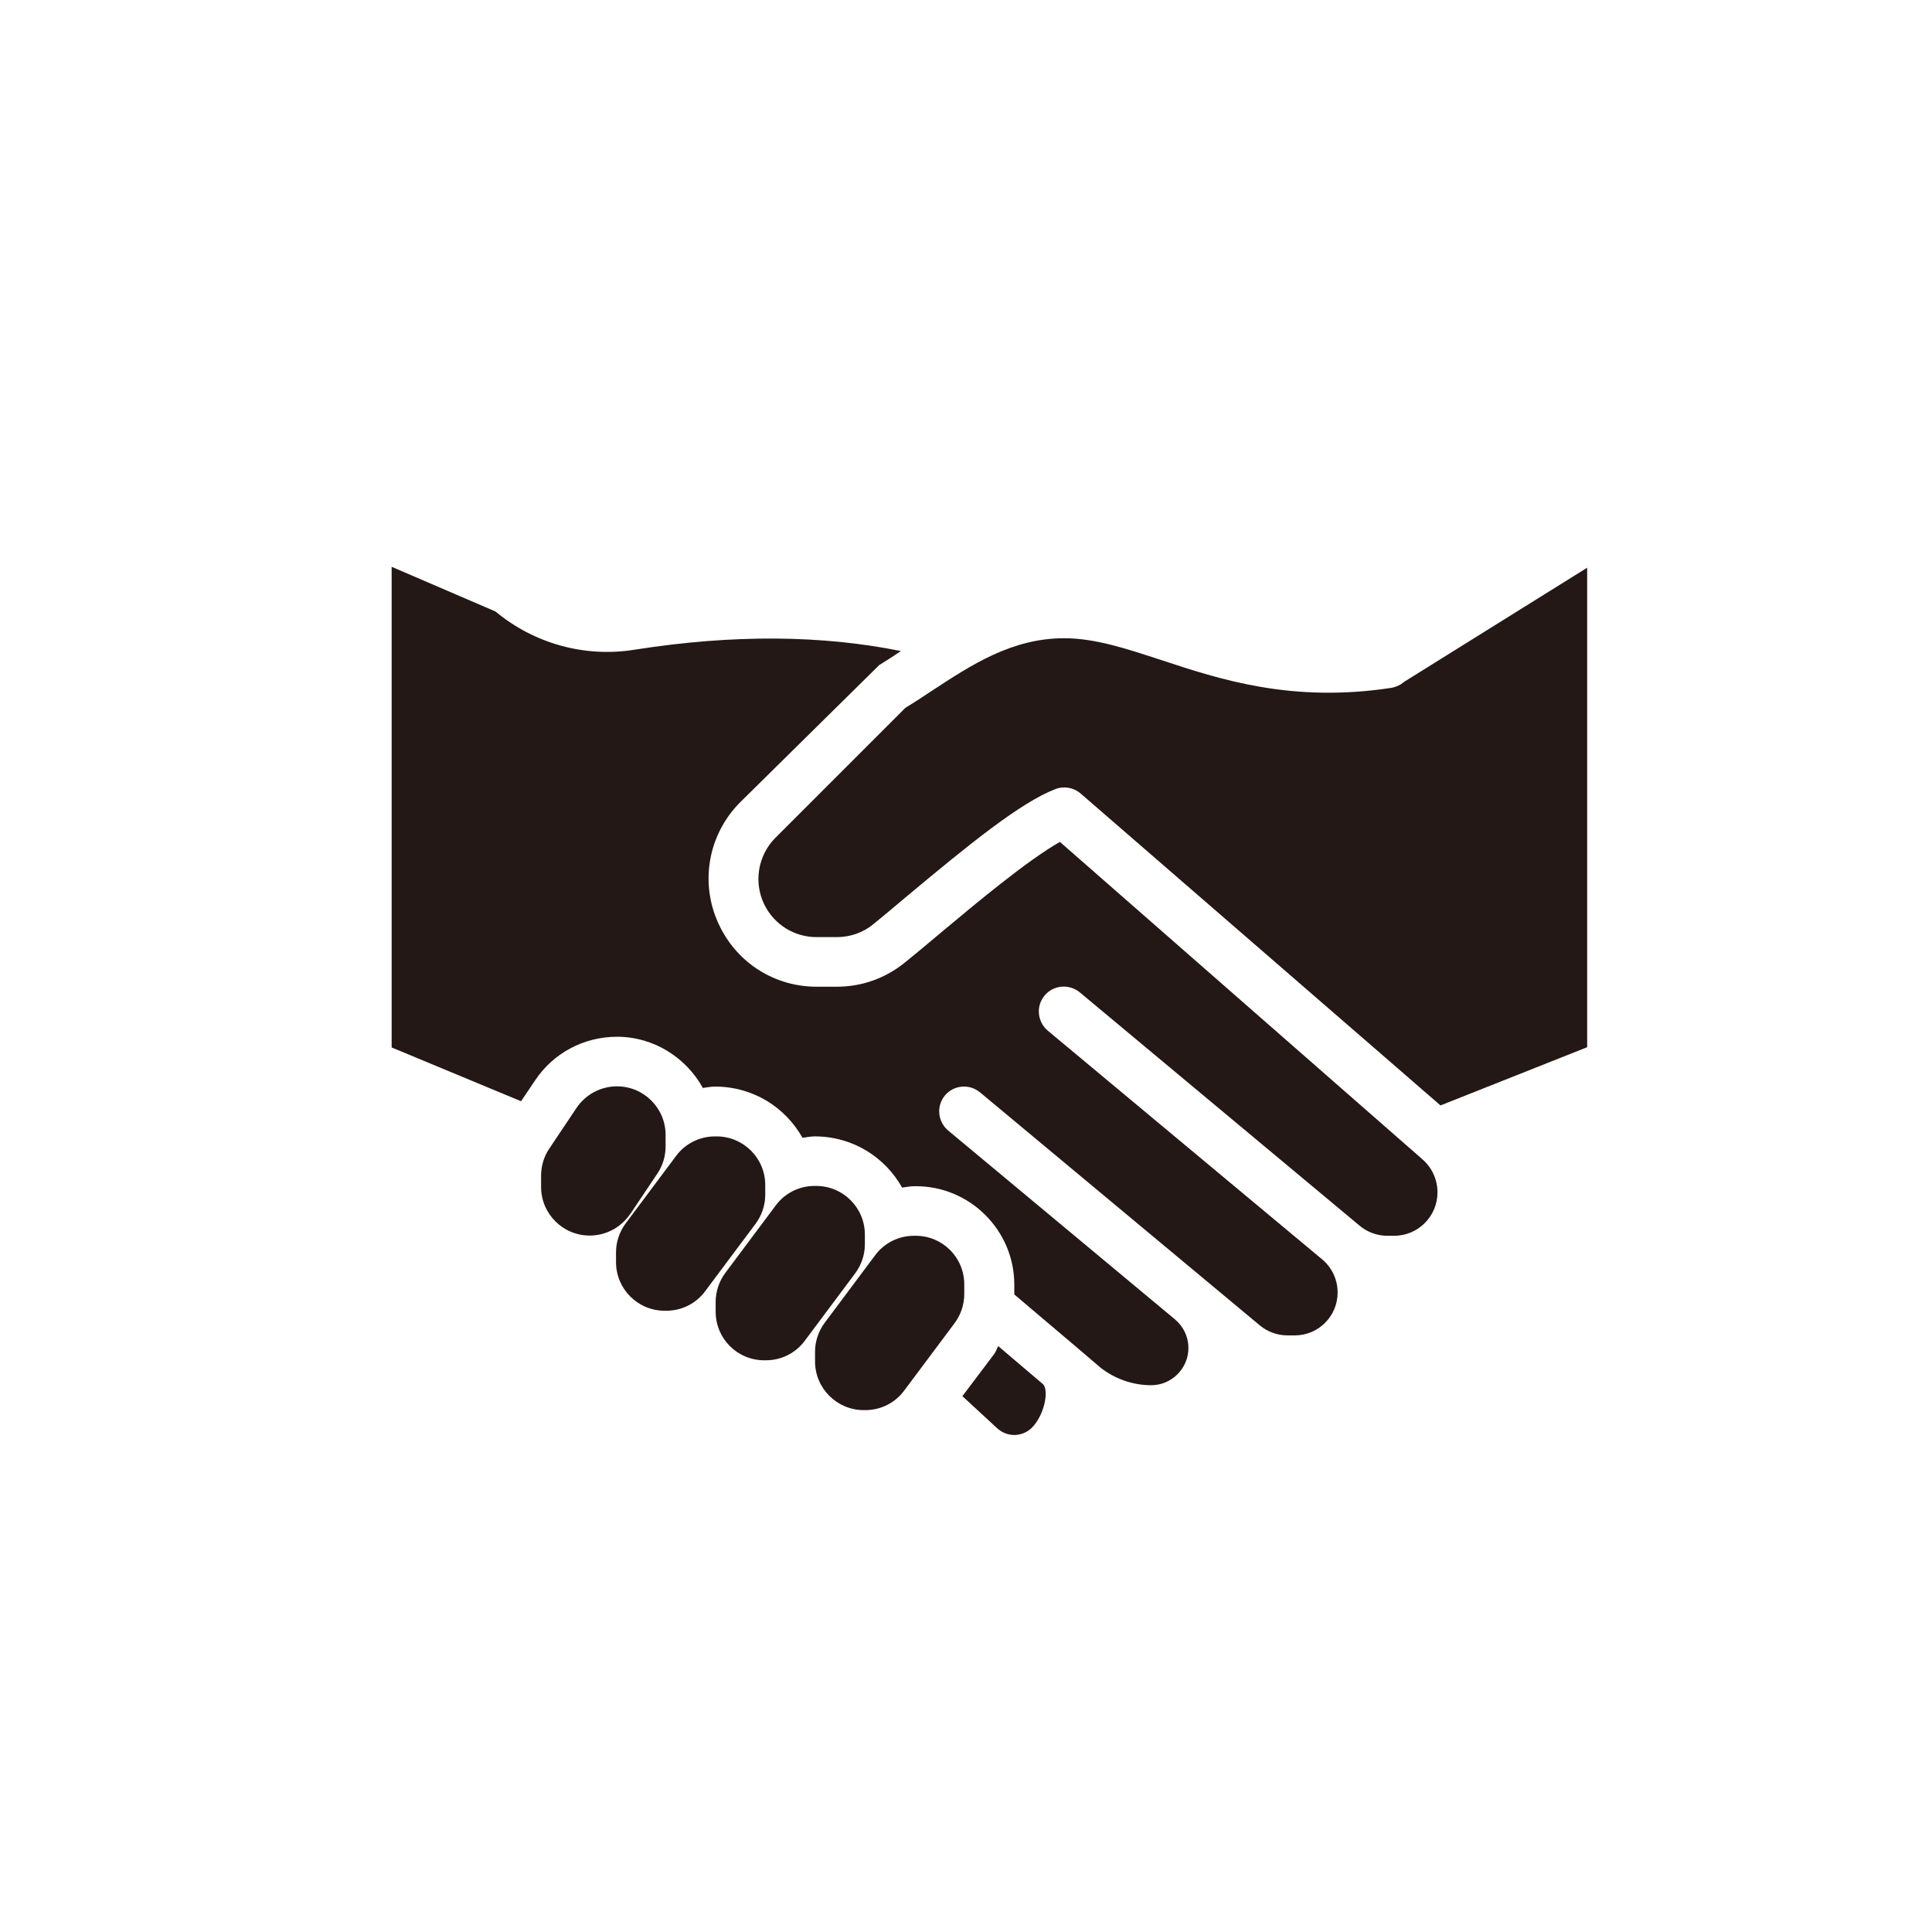 <svg width="80" height="80" viewBox="0 0 80 80" fill="none" xmlns="http://www.w3.org/2000/svg">
<g clip-path="url(#clip0_163_1916)">
<path d="M58.135 28.24C57.99 28.366 57.807 28.443 57.624 28.481C53.48 29.117 50.492 28.125 48.092 27.334C46.617 26.852 45.345 26.428 44.063 26.428C41.894 26.428 40.217 27.537 38.598 28.597C38.222 28.848 37.855 29.088 37.489 29.31L32.111 34.688C31.378 35.421 31.195 36.549 31.658 37.474C32.072 38.293 32.892 38.804 33.817 38.804H34.646C35.205 38.804 35.735 38.621 36.169 38.264C36.564 37.946 37.017 37.561 37.499 37.156C40.14 34.949 42.28 33.214 43.706 32.674C43.822 32.626 43.947 32.607 44.072 32.607C44.313 32.607 44.554 32.693 44.747 32.857L59.648 45.773L65.721 43.363V23.508L58.145 28.231L58.135 28.24Z" fill="#231815"/>
<path d="M26.096 50.275L27.224 48.588C27.446 48.261 27.561 47.865 27.561 47.47V46.998C27.561 45.889 26.665 44.983 25.547 44.983C24.872 44.983 24.246 45.321 23.87 45.88L22.742 47.566C22.52 47.894 22.405 48.289 22.405 48.685V49.147C22.405 50.265 23.311 51.162 24.419 51.162C25.094 51.162 25.72 50.824 26.096 50.265" fill="#231815"/>
<path d="M31.687 49.475V49.07C31.687 47.952 30.781 47.056 29.672 47.056H29.605C28.969 47.056 28.371 47.355 27.995 47.865L25.913 50.651C25.653 50.998 25.508 51.422 25.508 51.856V52.261C25.508 53.369 26.405 54.275 27.523 54.275H27.59C28.227 54.275 28.824 53.976 29.2 53.465L31.282 50.68C31.542 50.333 31.687 49.909 31.687 49.475Z" fill="#231815"/>
<path d="M35.812 51.527V51.122C35.812 50.004 34.906 49.107 33.797 49.107H33.73C33.094 49.107 32.496 49.406 32.12 49.917L30.038 52.703C29.778 53.05 29.634 53.474 29.634 53.907V54.312C29.634 55.43 30.53 56.327 31.648 56.327H31.716C32.352 56.327 32.949 56.028 33.325 55.517L35.407 52.731C35.667 52.385 35.812 51.96 35.812 51.527Z" fill="#231815"/>
<path d="M39.928 53.185C39.928 52.067 39.031 51.171 37.913 51.171H37.846C37.21 51.171 36.612 51.47 36.236 51.98L34.154 54.766C33.894 55.113 33.749 55.537 33.749 55.971V56.376C33.749 57.484 34.655 58.39 35.764 58.39H35.831C36.468 58.39 37.065 58.091 37.441 57.581L39.523 54.795C39.783 54.448 39.928 54.024 39.928 53.59V53.185Z" fill="#231815"/>
<path d="M41.335 55.74C41.277 55.837 41.248 55.952 41.181 56.049L39.851 57.812L41.239 59.094C41.682 59.538 42.328 59.509 42.723 59.123C43.234 58.612 43.436 57.629 43.205 57.331L41.335 55.74Z" fill="#231815"/>
<path d="M43.889 34.862C42.569 35.605 40.429 37.388 38.819 38.737C38.328 39.152 37.865 39.537 37.47 39.855C36.66 40.511 35.687 40.858 34.646 40.858H33.817C32.111 40.858 30.578 39.913 29.817 38.381C28.949 36.655 29.287 34.583 30.655 33.214L36.41 27.537C36.709 27.354 37.007 27.161 37.306 26.959C34.077 26.303 30.395 26.255 26.289 26.901C24.217 27.238 22.116 26.65 20.516 25.32L16.217 23.47V43.373L21.576 45.6L22.154 44.742C22.906 43.605 24.178 42.93 25.547 42.93C27.08 42.93 28.41 43.797 29.104 45.05C29.267 45.031 29.431 44.993 29.605 44.993C31.195 44.993 32.525 45.86 33.229 47.113C33.403 47.094 33.557 47.055 33.73 47.055C35.321 47.055 36.651 47.923 37.354 49.176C37.518 49.157 37.682 49.118 37.855 49.118H37.923C40.169 49.118 42 50.949 42 53.195V53.6L44.593 55.797L45.576 56.636C46.154 57.089 46.896 57.359 47.667 57.359C48.516 57.359 49.21 56.665 49.21 55.817C49.21 55.354 49.007 54.93 48.651 54.631L39.263 46.814C38.829 46.448 38.761 45.802 39.128 45.359C39.494 44.925 40.14 44.867 40.583 45.234L52.178 54.891C52.496 55.152 52.901 55.296 53.316 55.296H53.614C54.598 55.296 55.388 54.496 55.388 53.523C55.388 53.012 55.176 52.53 54.79 52.183L43.388 42.679C42.954 42.313 42.887 41.667 43.253 41.224C43.619 40.781 44.275 40.732 44.709 41.089L56.072 50.564C56.072 50.564 56.111 50.593 56.13 50.612L56.304 50.757C56.622 51.026 57.036 51.171 57.451 51.171H57.73C58.723 51.171 59.523 50.361 59.523 49.378C59.523 48.848 59.301 48.356 58.906 48.01L43.889 34.862Z" fill="#231815"/>
</g>
<defs>
<clipPath id="clip0_163_1916">
<rect width="49.494" height="35.952" fill="white" transform="translate(16.217 23.47)"/>
</clipPath>
</defs>
</svg>
